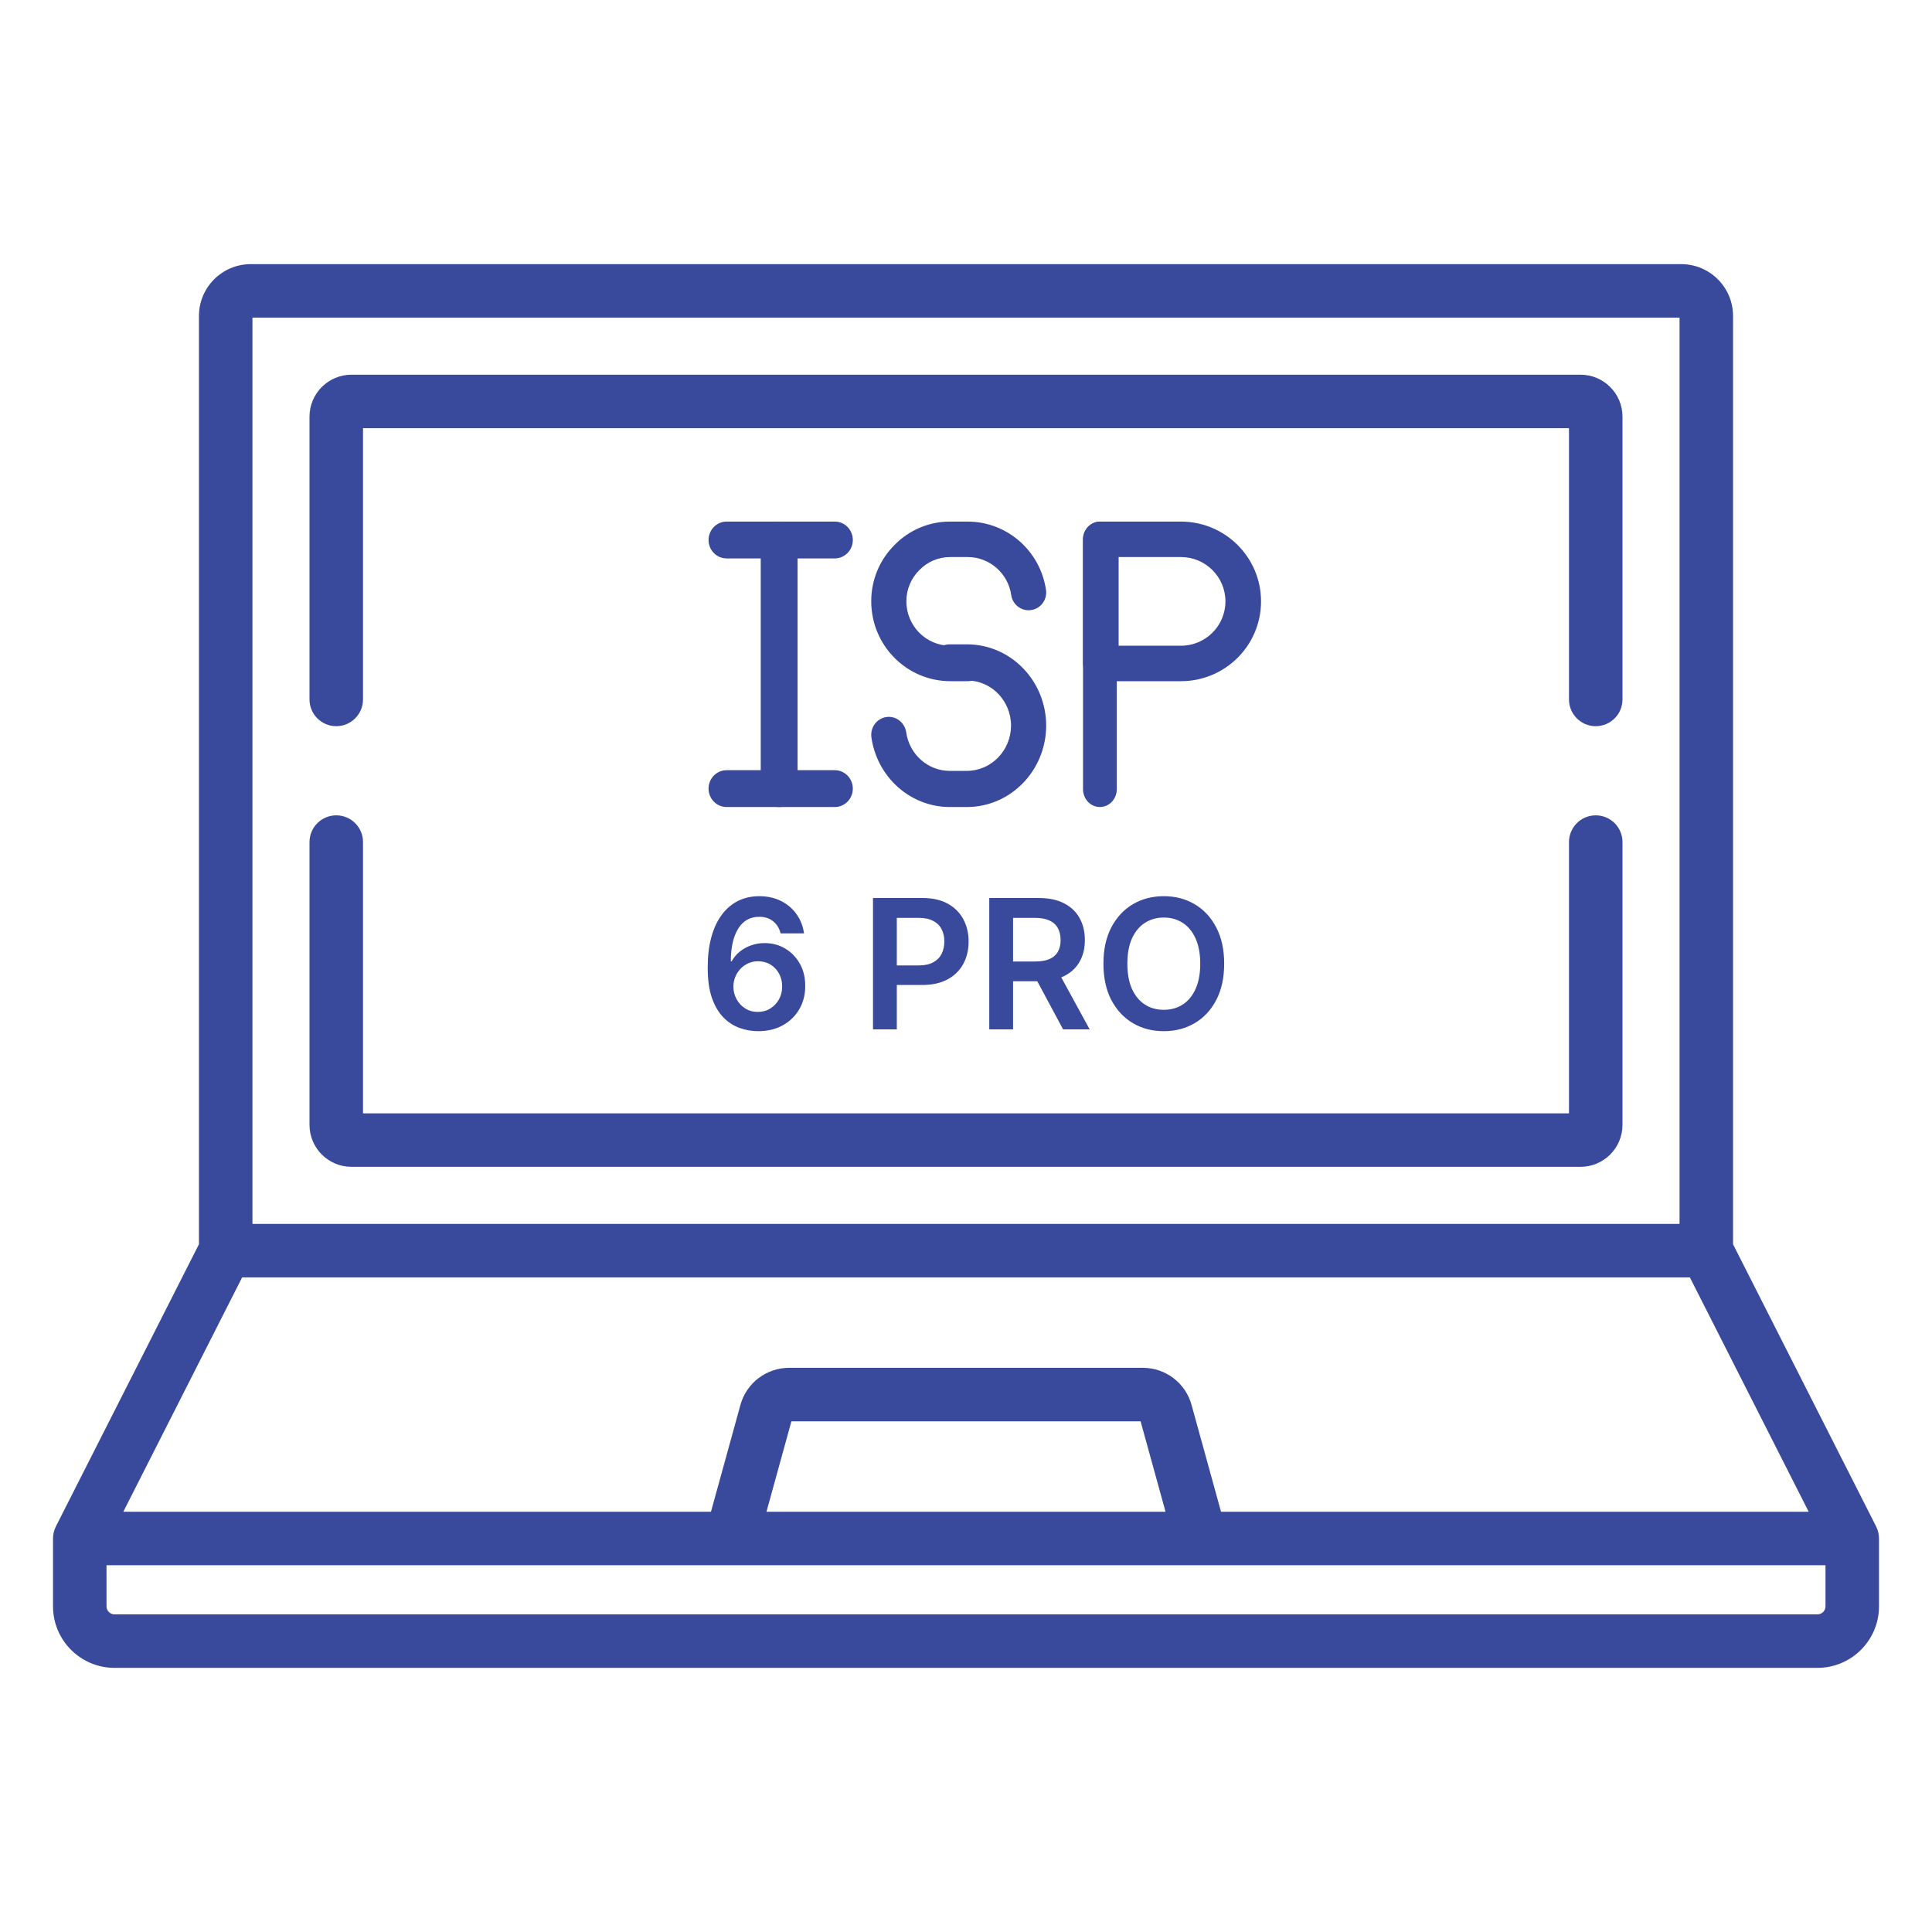 <svg width="512" height="512" viewBox="0 0 512 512" fill="none" xmlns="http://www.w3.org/2000/svg">
<path d="M497.93 407.28C497.925 407.209 497.926 407.139 497.92 407.068C497.894 406.787 497.853 406.512 497.796 406.243C497.79 406.217 497.782 406.19 497.775 406.164C497.719 405.916 497.65 405.674 497.569 405.438C497.547 405.374 497.524 405.313 497.5 405.251C497.421 405.036 497.331 404.827 497.232 404.624C497.215 404.588 497.203 404.551 497.185 404.515L459.274 329.739V83.722C459.274 76.156 453.119 70 445.552 70H66.447C58.88 70 52.724 76.156 52.724 83.722V329.737L14.814 404.514C14.796 404.55 14.785 404.587 14.768 404.623C14.669 404.826 14.58 405.035 14.5 405.249C14.476 405.311 14.452 405.374 14.431 405.437C14.35 405.674 14.28 405.917 14.225 406.165C14.219 406.19 14.21 406.216 14.205 406.241C14.147 406.511 14.106 406.786 14.081 407.067C14.074 407.137 14.074 407.208 14.07 407.278C14.061 407.425 14.048 407.571 14.048 407.72V425.702C14.048 434.689 21.358 442 30.346 442H481.655C490.642 442 497.953 434.689 497.953 425.702V407.72C497.953 407.571 497.939 407.425 497.93 407.28ZM66.902 84.179H445.098V324.344H66.902V84.179ZM64.167 338.52H447.833L479.322 400.631H323.584L315.767 372.287C314.176 366.517 308.885 362.487 302.899 362.487H209.099C203.114 362.487 197.822 366.517 196.231 372.286L188.414 400.631H32.677L64.167 338.52ZM308.878 400.632H203.122L209.732 376.665H302.269L308.878 400.632ZM483.776 425.701C483.776 426.87 482.824 427.822 481.655 427.822H30.346C29.177 427.822 28.225 426.87 28.225 425.701V414.808H483.776V425.701Z" fill="#39499C"/>
<path d="M422.887 216.074C418.971 216.074 415.799 219.247 415.799 223.162V295.044H96.2V223.162C96.2 219.247 93.028 216.074 89.112 216.074C85.196 216.074 82.023 219.247 82.023 223.162V298.105C82.023 304.234 87.009 309.221 93.139 309.221H418.861C424.99 309.221 429.977 304.235 429.977 298.105V223.162C429.976 219.249 426.803 216.074 422.887 216.074Z" fill="#39499C"/>
<path d="M418.86 99.301H93.139C87.01 99.301 82.023 104.286 82.023 110.417V185.359C82.023 189.275 85.196 192.448 89.112 192.448C93.028 192.448 96.2 189.275 96.2 185.359V113.478H415.799V185.359C415.799 189.275 418.971 192.448 422.887 192.448C426.803 192.448 429.976 189.275 429.976 185.359V110.417C429.976 104.285 424.99 99.301 418.86 99.301Z" fill="#39499C"/>
<path d="M206.484 213.871C203.789 213.871 201.604 211.754 201.604 209.143V142.952C201.604 140.341 203.789 138.224 206.484 138.224C209.18 138.224 211.365 140.341 211.365 142.952V209.143C211.365 211.754 209.18 213.871 206.484 213.871Z" fill="#39499C"/>
<path d="M221.227 213.871H192.555C189.915 213.871 187.776 211.686 187.776 208.99C187.776 206.295 189.915 204.11 192.555 204.11H221.227C223.866 204.11 226.006 206.295 226.006 208.99C226.006 211.686 223.866 213.871 221.227 213.871Z" fill="#39499C"/>
<path d="M221.227 147.985H192.555C189.915 147.985 187.776 145.8 187.776 143.105C187.776 140.409 189.915 138.224 192.555 138.224H221.227C223.866 138.224 226.006 140.409 226.006 143.105C226.006 145.8 223.866 147.985 221.227 147.985Z" fill="#39499C"/>
<path d="M291.485 213.871C289.014 213.871 287.011 211.754 287.011 209.143V142.952C287.011 140.341 289.014 138.224 291.485 138.224C293.955 138.224 295.958 140.341 295.958 142.952V209.143C295.958 211.754 293.955 213.871 291.485 213.871Z" fill="#39499C"/>
<path d="M312.959 180.521H291.729C289.123 180.521 287.011 178.417 287.011 175.821V142.924C287.011 140.328 289.123 138.224 291.729 138.224H312.959C324.683 138.224 334.188 147.693 334.188 159.373C334.188 171.053 324.683 180.521 312.959 180.521ZM296.446 171.122H312.959C319.472 171.122 324.753 165.862 324.753 159.373C324.753 152.884 319.472 147.624 312.959 147.624H296.446V171.122Z" fill="#39499C"/>
<path d="M256.489 180.521H251.834C240.27 180.508 230.9 171.047 230.887 159.373C230.862 153.747 233.094 148.351 237.074 144.413C240.967 140.427 246.289 138.195 251.834 138.224H256.489C266.888 138.263 275.695 145.975 277.204 156.362C277.565 158.932 275.794 161.312 273.249 161.677C270.703 162.042 268.346 160.254 267.984 157.684C267.146 151.921 262.258 147.644 256.489 147.624H251.834C248.76 147.607 245.81 148.847 243.656 151.061C241.434 153.243 240.185 156.243 240.197 159.373C240.203 165.859 245.41 171.115 251.834 171.122H256.489C259.06 171.122 261.144 173.226 261.144 175.821C261.144 178.417 259.06 180.521 256.489 180.521Z" fill="#39499C"/>
<path d="M256.3 213.871H251.644C241.244 213.831 232.435 205.971 230.926 195.384C230.596 192.782 232.363 190.391 234.888 190.022C237.413 189.654 239.757 191.444 240.144 194.037C240.983 199.912 245.873 204.271 251.644 204.291H256.3C262.709 204.245 267.895 198.91 267.939 192.316C267.932 185.705 262.725 180.347 256.3 180.34H251.644C249.073 180.34 246.988 178.196 246.988 175.55C246.988 172.905 249.073 170.76 251.644 170.76H256.3C267.865 170.774 277.238 180.416 277.25 192.316C277.207 204.201 267.852 213.826 256.3 213.871Z" fill="#39499C"/>
<path d="M200.846 273.272C199.179 273.261 197.553 272.972 195.966 272.405C194.379 271.827 192.951 270.892 191.682 269.6C190.412 268.296 189.403 266.568 188.655 264.414C187.907 262.249 187.539 259.569 187.55 256.372C187.55 253.391 187.868 250.733 188.502 248.399C189.137 246.064 190.049 244.091 191.24 242.482C192.43 240.861 193.864 239.626 195.541 238.776C197.23 237.926 199.117 237.5 201.203 237.5C203.39 237.5 205.328 237.931 207.017 238.793C208.717 239.654 210.089 240.833 211.132 242.329C212.174 243.814 212.82 245.491 213.07 247.361H206.864C206.547 246.024 205.895 244.959 204.909 244.165C203.934 243.36 202.699 242.958 201.203 242.958C198.788 242.958 196.929 244.006 195.626 246.103C194.334 248.2 193.682 251.079 193.671 254.74H193.909C194.464 253.743 195.184 252.887 196.068 252.173C196.952 251.459 197.95 250.909 199.06 250.524C200.182 250.127 201.367 249.929 202.614 249.929C204.654 249.929 206.484 250.416 208.105 251.391C209.737 252.366 211.03 253.709 211.982 255.42C212.934 257.12 213.404 259.07 213.393 261.269C213.404 263.558 212.883 265.616 211.829 267.44C210.774 269.254 209.307 270.682 207.425 271.725C205.544 272.768 203.35 273.283 200.846 273.272ZM200.812 268.171C202.047 268.171 203.152 267.871 204.127 267.27C205.102 266.67 205.872 265.859 206.439 264.839C207.006 263.819 207.283 262.674 207.272 261.405C207.283 260.158 207.011 259.03 206.456 258.021C205.912 257.013 205.158 256.214 204.195 255.624C203.231 255.035 202.132 254.74 200.897 254.74C199.978 254.74 199.123 254.916 198.329 255.267C197.536 255.619 196.844 256.106 196.255 256.729C195.666 257.341 195.201 258.055 194.861 258.872C194.532 259.676 194.362 260.538 194.351 261.456C194.362 262.669 194.646 263.785 195.201 264.805C195.756 265.825 196.521 266.641 197.496 267.253C198.471 267.865 199.576 268.171 200.812 268.171ZM231.355 272.796V237.977H244.412C247.087 237.977 249.331 238.475 251.145 239.473C252.97 240.47 254.347 241.842 255.276 243.587C256.217 245.321 256.687 247.293 256.687 249.504C256.687 251.737 256.217 253.72 255.276 255.454C254.336 257.188 252.947 258.554 251.111 259.552C249.275 260.538 247.013 261.031 244.327 261.031H235.673V255.845H243.477C245.041 255.845 246.322 255.573 247.319 255.029C248.317 254.485 249.054 253.737 249.53 252.785C250.017 251.833 250.261 250.739 250.261 249.504C250.261 248.268 250.017 247.18 249.53 246.239C249.054 245.299 248.311 244.568 247.302 244.046C246.305 243.513 245.019 243.247 243.443 243.247H237.663V272.796H231.355ZM262.166 272.796V237.977H275.223C277.898 237.977 280.143 238.441 281.956 239.371C283.781 240.3 285.158 241.604 286.087 243.281C287.028 244.947 287.499 246.891 287.499 249.113C287.499 251.345 287.023 253.284 286.07 254.927C285.13 256.559 283.741 257.823 281.905 258.719C280.069 259.603 277.813 260.045 275.138 260.045H265.839V254.808H274.288C275.852 254.808 277.133 254.593 278.131 254.162C279.128 253.72 279.865 253.08 280.341 252.241C280.828 251.391 281.072 250.348 281.072 249.113C281.072 247.877 280.828 246.823 280.341 245.95C279.854 245.066 279.111 244.397 278.114 243.944C277.116 243.479 275.83 243.247 274.254 243.247H268.474V272.796H262.166ZM280.154 257.018L288.774 272.796H281.735L273.268 257.018H280.154ZM324.418 255.386C324.418 259.138 323.715 262.351 322.309 265.026C320.915 267.69 319.011 269.73 316.597 271.147C314.194 272.564 311.468 273.272 308.419 273.272C305.37 273.272 302.639 272.564 300.224 271.147C297.821 269.719 295.917 267.673 294.512 265.009C293.118 262.334 292.421 259.127 292.421 255.386C292.421 251.635 293.118 248.427 294.512 245.763C295.917 243.088 297.821 241.043 300.224 239.626C302.639 238.209 305.37 237.5 308.419 237.5C311.468 237.5 314.194 238.209 316.597 239.626C319.011 241.043 320.915 243.088 322.309 245.763C323.715 248.427 324.418 251.635 324.418 255.386ZM318.076 255.386C318.076 252.745 317.662 250.518 316.835 248.705C316.019 246.88 314.885 245.503 313.435 244.573C311.984 243.632 310.312 243.162 308.419 243.162C306.526 243.162 304.854 243.632 303.404 244.573C301.953 245.503 300.814 246.88 299.986 248.705C299.17 250.518 298.762 252.745 298.762 255.386C298.762 258.027 299.17 260.26 299.986 262.085C300.814 263.898 301.953 265.276 303.404 266.216C304.854 267.146 306.526 267.61 308.419 267.61C310.312 267.61 311.984 267.146 313.435 266.216C314.885 265.276 316.019 263.898 316.835 262.085C317.662 260.26 318.076 258.027 318.076 255.386Z" fill="#39499C"/>
</svg>
